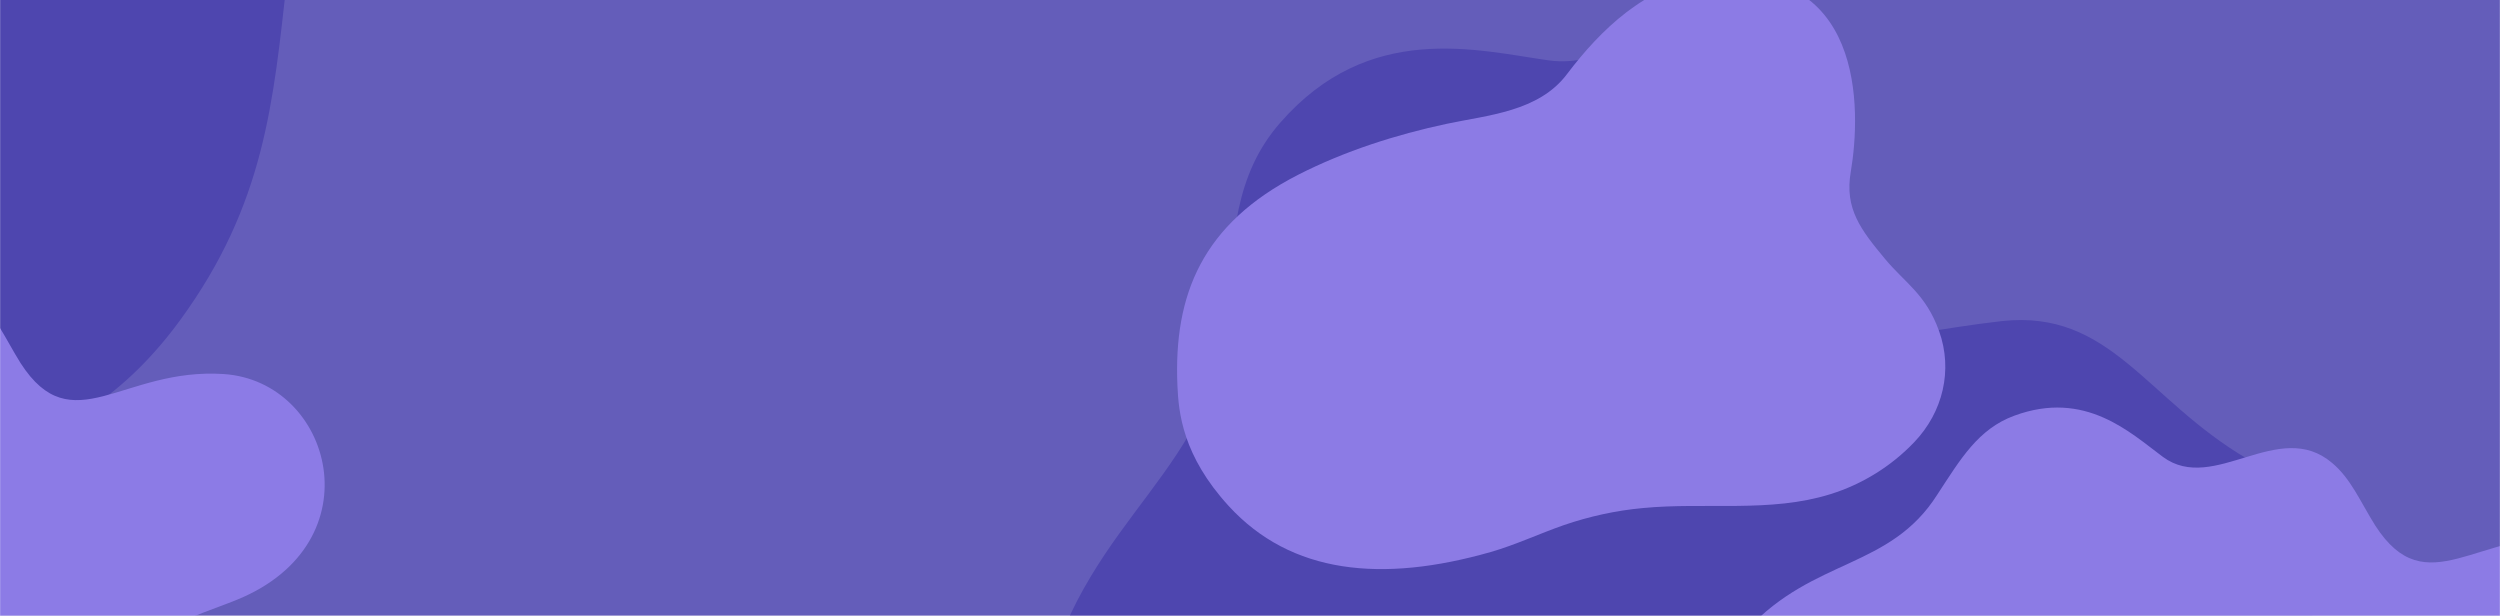 <svg width="1920" height="473" viewBox="0 0 1920 473" fill="none" xmlns="http://www.w3.org/2000/svg">
<mask id="mask0_1713_1504" style="mask-type:alpha" maskUnits="userSpaceOnUse" x="0" y="-151" width="1920" height="624">
<rect y="-151" width="1920" height="624" fill="#F0F8FF"/>
</mask>
<g mask="url(#mask0_1713_1504)">
<rect width="1920" height="473" fill="#645DBA"/>
<path d="M1740.79 -129.43C1615.01 -71.076 1603.77 53.366 1489.23 -9.909C1454.8 -28.892 1429.5 -49.984 1396.48 -57.014C1303.02 -76.7 1274.91 58.288 1189.19 46.336C1134.38 38.602 1051.46 16.104 983.301 94.144C948.167 134.218 946.761 182.026 942.545 239.677C934.816 360.604 835.738 395.757 802.712 525.823C774.604 636.907 829.413 723.384 922.87 740.257C1029.68 759.24 1106.27 695.261 1222.21 639.719C1324.8 590.505 1390.86 667.139 1511.72 691.043C1595.34 707.213 1665.6 664.327 1715.49 596.13C1780.84 506.841 1787.17 428.098 1797.71 334.591C1809.65 231.241 1863.06 184.136 1905.22 132.812C2035.92 -26.783 1876.41 -192.002 1740.79 -129.43Z" fill="#4E46AF"/>
<path d="M163.457 -479.43C37.677 -421.075 26.434 -296.634 -88.103 -359.909C-122.534 -378.892 -147.831 -399.984 -180.857 -407.014C-274.313 -426.7 -302.421 -291.712 -388.148 -303.664C-442.957 -311.398 -525.873 -333.896 -594.033 -255.856C-629.167 -215.782 -630.573 -167.973 -634.789 -110.322C-642.518 10.604 -741.596 45.757 -774.622 175.824C-802.73 286.907 -747.92 373.384 -654.464 390.257C-547.656 409.24 -471.064 345.261 -355.122 289.72C-252.53 240.505 -186.478 317.139 -65.617 341.043C18.002 357.213 88.27 314.327 138.161 246.13C203.51 156.841 209.834 78.098 220.374 -15.409C232.32 -118.759 285.724 -165.864 327.885 -217.188C458.583 -376.783 299.075 -542.002 163.457 -479.43Z" fill="#4E46AF"/>
<path d="M2084.69 -159.607C1983.33 -149.743 1944.76 -66.355 1881.08 -138.087C1862.24 -159.607 1849.69 -180.23 1828.16 -192.783C1768.06 -229.546 1716.04 -142.57 1659.53 -171.263C1623.65 -190.093 1571.63 -225.959 1505.25 -188.3C1471.17 -168.573 1458.61 -136.294 1441.57 -97.737C1406.59 -16.142 1329.45 -15.245 1274.74 66.35C1228.09 136.29 1245.14 209.815 1305.23 243.888C1375.19 283.341 1443.36 257.338 1537.54 246.578C1620.96 237.612 1647.87 306.654 1725.91 352.384C1779.72 383.766 1838.92 371.213 1890.05 336.244C1957.32 290.514 1980.64 237.612 2011.14 174.846C2044.33 105.803 2093.66 86.974 2134.92 60.971C2264.08 -17.038 2194.12 -170.367 2084.69 -159.607Z" fill="#645DBA"/>
<path d="M1980.18 411.935C1902.4 406.81 1863.74 465.042 1824.15 403.549C1812.51 384.915 1805.52 367.678 1791.09 355.566C1750.1 320.627 1700.27 379.79 1661.14 350.907C1635.99 332.273 1601.53 299.197 1547.04 319.229C1519.09 329.478 1505.59 352.771 1487.89 379.79C1451.56 437.091 1393.34 428.24 1342.11 483.211C1298.8 530.262 1302.06 587.563 1343.51 620.638C1391.01 658.839 1445.51 647.658 1518.16 651.385C1581.97 654.646 1594.08 710.083 1646.71 754.339C1683.5 784.62 1729.61 782.756 1772.46 762.259C1828.35 735.705 1852.56 698.902 1883.3 655.578C1916.84 607.594 1955.96 599.209 1990.42 585.233C2097.54 541.443 2063.54 417.525 1980.18 411.935Z" fill="#8C7BE5"/>
<path d="M171.843 287.268C94.064 282.143 55.408 340.375 15.82 278.882C4.176 260.248 -2.81 243.011 -17.248 230.899C-58.233 195.96 -108.067 255.124 -147.189 226.241C-172.339 207.606 -206.804 174.531 -261.296 194.562C-289.24 204.811 -302.747 228.104 -320.445 255.124C-356.773 312.424 -414.99 303.573 -466.222 358.544C-509.536 405.595 -506.276 462.896 -464.825 495.972C-417.319 534.172 -362.827 522.991 -290.172 526.718C-226.365 529.979 -214.256 585.416 -161.627 629.672C-124.834 659.953 -78.725 658.09 -35.877 637.592C20.012 611.038 44.23 574.235 74.969 530.911C108.502 482.928 147.625 474.542 182.089 460.566C289.21 416.776 255.211 292.858 171.843 287.268Z" fill="#8C7BE6"/>
<path d="M1489.25 254.355C1479.1 225.949 1462.91 217.168 1447.76 198.919C1429.17 176.538 1416.43 160.355 1421.42 131.777C1429.34 84.949 1432.79 -31.948 1308.66 -16.626C1264.24 -11.117 1229.12 22.971 1203.47 56.887C1181.78 85.81 1142.52 88.392 1111.02 95.106C1072.28 103.37 1032.86 115.938 997.047 134.187C923.362 171.89 901.325 226.293 904.252 295.846C905.113 316.85 908.212 349.904 943.677 388.641C991.538 440.805 1061.09 447.864 1144.93 423.934C1164.04 418.424 1182.29 409.816 1201.06 403.274C1220.68 396.56 1241 392.084 1261.66 390.19C1309.69 385.542 1359.62 393.978 1405.76 379.516C1430.2 371.941 1452.58 357.996 1470.14 339.575C1492.18 316.505 1499.93 284.311 1489.25 254.355Z" fill="#8C7BE5"/>
</g>
</svg>
